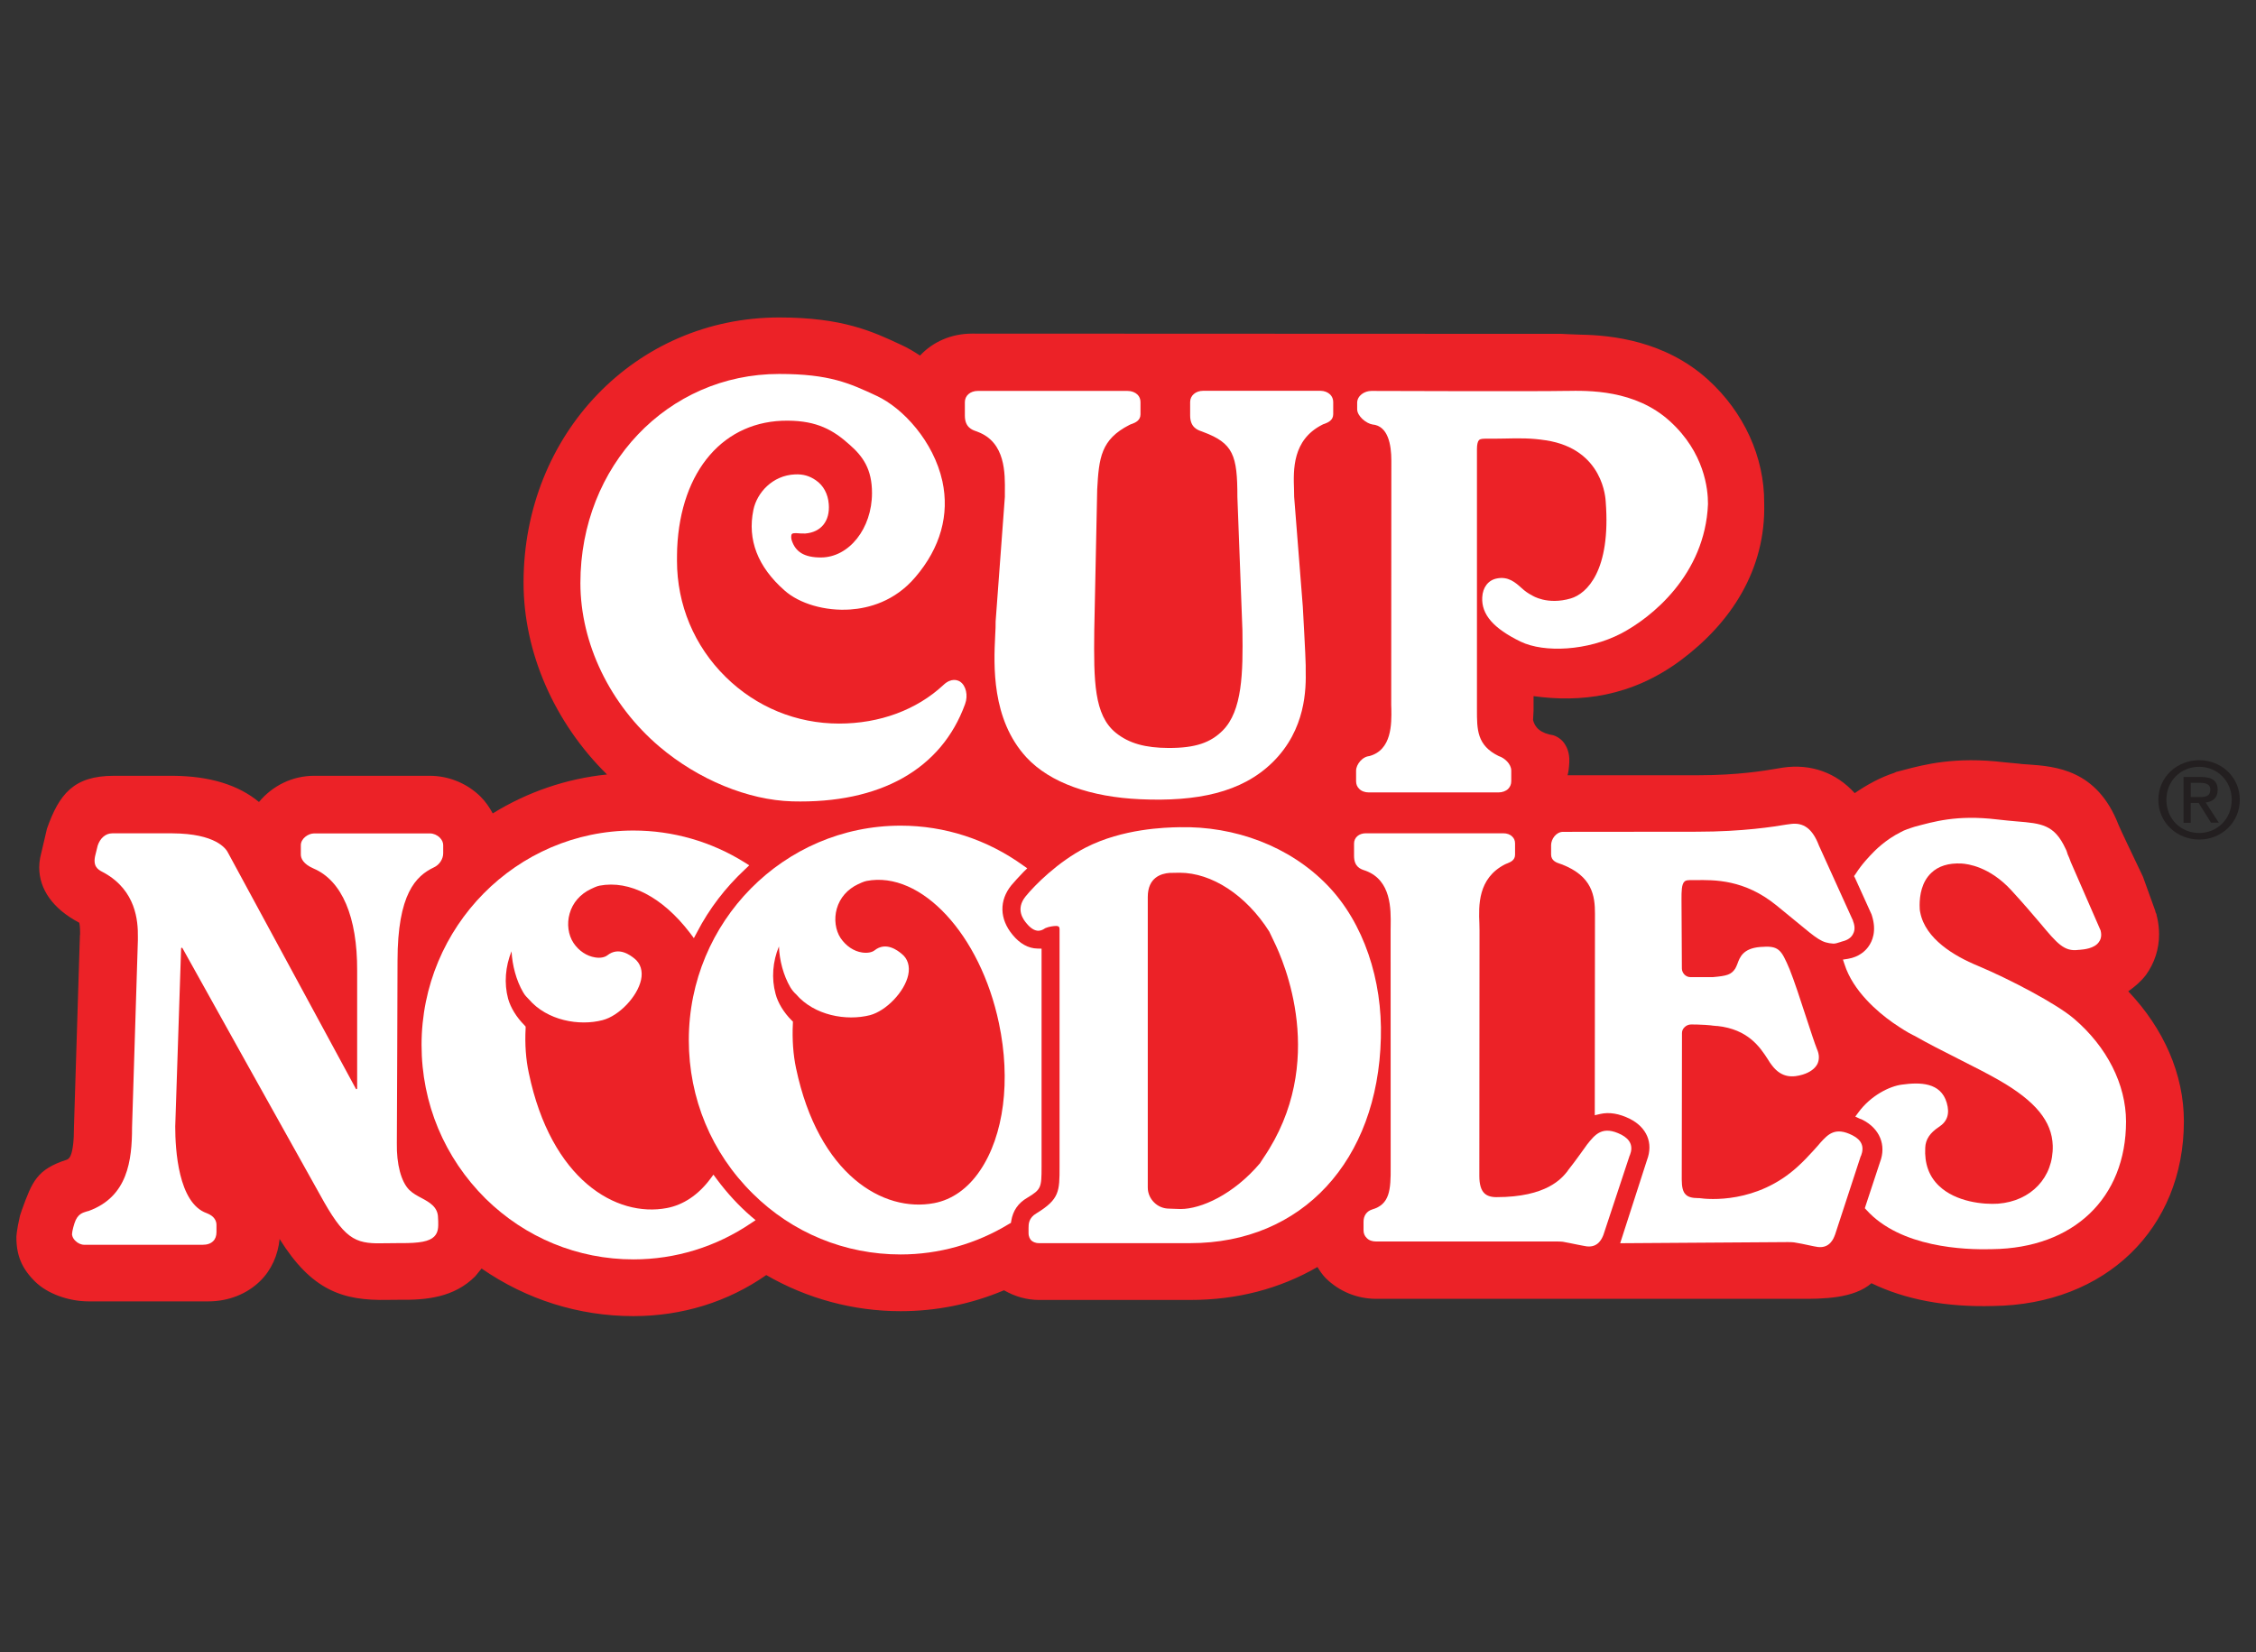 <svg width="86" height="63" viewBox="0 0 86 63" fill="none" xmlns="http://www.w3.org/2000/svg">
<rect x="0" y="0" width="86" height="63" fill="#333333" stroke="none"/>
<g clip-path="url(#clip0_4774_3911)">
<path d="M81.13 37.796C81.384 37.618 81.617 37.418 81.803 37.175C82.133 36.716 82.305 36.186 82.305 35.627C82.305 35.408 82.281 35.187 82.229 34.966L82.214 34.916L82.205 34.856L82.169 34.776L82.16 34.728L81.691 33.427C81.344 32.699 80.792 31.544 80.759 31.448C79.941 29.337 78.354 29.22 77.301 29.146L77.058 29.13L76.98 29.118L76.395 29.063C74.532 28.84 73.35 29.151 72.561 29.36L72.283 29.432L72.202 29.47C71.7 29.634 71.193 29.903 70.703 30.24C69.999 29.463 69.034 29.108 67.959 29.268L67.731 29.306C67.286 29.382 66.249 29.558 64.748 29.558H59.756C59.782 29.47 59.811 29.317 59.823 29.058C59.842 28.673 59.702 28.452 59.654 28.373C59.559 28.216 59.39 28.093 59.226 28.038C58.715 27.955 58.51 27.736 58.441 27.453L58.46 27.099V27.046V26.561V26.542C60.225 26.787 62.177 26.58 64.068 25.177C65.975 23.757 67.322 21.728 67.252 19.172C67.26 17.426 66.48 15.716 65.107 14.472C63.478 12.998 61.452 12.781 60.263 12.76C60.018 12.755 59.528 12.729 59.528 12.729L37.058 12.72C36.256 12.72 35.555 13.038 35.072 13.557C34.832 13.397 34.596 13.259 34.361 13.152C33.26 12.636 32.118 12.104 29.702 12.104C24.237 12.104 19.958 16.544 19.958 22.214C19.958 24.88 21.135 27.555 23.14 29.529C21.594 29.686 20.108 30.195 18.783 31.013C18.66 30.782 18.51 30.564 18.317 30.371C17.806 29.867 17.102 29.579 16.384 29.579H11.974C11.146 29.579 10.386 29.957 9.872 30.578C9.094 29.931 7.998 29.586 6.58 29.579H4.34C2.799 29.579 2.252 30.288 1.79 31.596L1.531 32.704C1.507 32.828 1.495 32.954 1.495 33.073C1.495 33.908 2.023 34.647 2.982 35.159C2.994 35.166 3.006 35.17 3.015 35.178L3.02 35.18C3.02 35.182 3.022 35.187 3.022 35.19C3.032 35.225 3.053 35.32 3.053 35.58C3.053 35.606 3.053 35.639 3.046 35.675C3.046 35.66 3.046 35.66 2.82 42.955C2.82 44.113 2.62 44.187 2.551 44.213V44.215C1.403 44.584 1.229 45.047 0.834 46.132C0.834 46.132 0.77 46.32 0.763 46.346C0.625 46.941 0.625 47.164 0.625 47.164V47.178C0.625 47.873 0.837 48.372 1.341 48.867C1.802 49.321 2.606 49.618 3.381 49.618H7.938C8.704 49.618 9.406 49.343 9.919 48.841C10.35 48.417 10.595 47.856 10.659 47.24C11.886 49.209 13.075 49.599 14.783 49.561L15.237 49.557C16.255 49.571 17.316 49.469 18.12 48.658C18.12 48.658 18.248 48.498 18.358 48.365C20.063 49.545 22.058 50.18 24.144 50.18C26.008 50.18 27.752 49.635 29.21 48.615C30.765 49.514 32.532 49.992 34.33 49.992C35.695 49.992 37.017 49.723 38.273 49.195C38.678 49.428 39.132 49.564 39.612 49.564H45.377C47.161 49.564 48.783 49.138 50.222 48.308C50.312 48.456 50.412 48.603 50.536 48.731C51.054 49.243 51.737 49.521 52.467 49.521H68.563C69.514 49.528 70.668 49.509 71.341 48.926C72.623 49.547 74.176 49.844 75.986 49.794C80.264 49.74 83.251 46.843 83.251 42.752C83.251 40.959 82.485 39.221 81.13 37.796Z" fill="#EC2227"/>
<path d="M16.698 46.433C16.698 46.017 16.367 45.839 16.077 45.682C15.908 45.594 15.737 45.501 15.601 45.368C15.29 45.054 15.114 44.39 15.128 43.584C15.133 43.301 15.154 36.91 15.154 36.637C15.154 34.078 15.855 33.398 16.538 33.072C16.75 32.977 16.895 32.751 16.895 32.535V32.225C16.895 32.121 16.85 32.021 16.766 31.938C16.664 31.835 16.524 31.776 16.388 31.776H11.974C11.746 31.776 11.468 31.976 11.468 32.225V32.58C11.468 32.725 11.553 32.941 11.955 33.115C13.037 33.578 13.625 34.963 13.615 37.013V41.508L13.587 41.532L13.57 41.52L8.695 32.518C8.616 32.351 8.217 31.783 6.575 31.773H4.276C4.019 31.773 3.814 31.966 3.724 32.24L3.641 32.577C3.527 33.01 3.705 33.143 3.917 33.25C3.936 33.262 3.955 33.274 3.981 33.284C5.182 33.961 5.265 35.11 5.256 35.726V35.852L5.034 42.982C5.034 44.252 4.866 45.627 3.384 46.169C3.362 46.174 3.339 46.181 3.31 46.188C3.16 46.238 2.956 46.274 2.839 46.64C2.804 46.747 2.777 46.854 2.761 46.935C2.754 46.971 2.744 47.061 2.746 47.078C2.749 47.101 2.756 47.125 2.765 47.149C2.787 47.206 2.823 47.261 2.873 47.308C2.963 47.401 3.091 47.461 3.222 47.461H7.712C7.9 47.461 8.031 47.415 8.124 47.323C8.209 47.244 8.252 47.12 8.252 46.98V46.702C8.252 46.564 8.186 46.371 7.881 46.255C6.792 45.874 6.68 43.817 6.68 42.954L6.904 36.152L6.916 36.138L6.93 36.133L6.954 36.147C6.994 36.221 11.753 44.766 12.352 45.827C13.223 47.356 13.639 47.43 14.735 47.401C14.89 47.401 15.068 47.396 15.263 47.396C15.998 47.404 16.367 47.332 16.552 47.147C16.714 46.983 16.709 46.778 16.705 46.564C16.702 46.519 16.698 46.481 16.698 46.433Z" fill="white"/>
<path d="M27.327 44.963L27.196 44.787L27.065 44.963C26.616 45.56 26.047 45.941 25.424 46.059C23.488 46.43 21.008 44.977 20.159 40.913C20.047 40.401 20.004 39.814 20.037 39.208V39.141L19.992 39.089C19.692 38.789 19.466 38.423 19.369 38.078C19.212 37.493 19.264 36.848 19.5 36.27C19.528 36.803 19.68 37.383 19.94 37.828C20.016 37.966 20.094 38.028 20.159 38.099C20.855 38.913 22.083 39.129 22.974 38.894C23.602 38.73 24.297 37.999 24.437 37.36C24.509 37.027 24.421 36.734 24.185 36.546C24.038 36.43 23.593 36.075 23.151 36.425C23.048 36.503 22.875 36.537 22.684 36.503C22.366 36.453 22.064 36.254 21.864 35.954C21.662 35.652 21.602 35.224 21.714 34.834C21.828 34.42 22.121 34.087 22.527 33.895C22.584 33.868 22.748 33.787 22.853 33.768C24.002 33.55 25.258 34.206 26.297 35.564L26.451 35.769L26.573 35.54C27.037 34.646 27.657 33.837 28.409 33.138L28.561 32.993L28.385 32.881C27.11 32.085 25.65 31.666 24.147 31.666C19.695 31.666 16.07 35.333 16.07 39.84C16.07 42.066 16.941 44.142 18.51 45.7C20.028 47.194 22.03 48.017 24.147 48.017C25.75 48.017 27.298 47.539 28.63 46.637L28.804 46.521L28.644 46.388C28.159 45.969 27.719 45.491 27.327 44.963Z" fill="white"/>
<path d="M79.058 38.837C78.4 38.275 76.632 37.343 75.393 36.822C74.499 36.454 73.396 35.797 73.201 34.791C73.182 34.713 73.177 34.63 73.177 34.511C73.177 34.14 73.255 33.626 73.622 33.281C73.89 33.022 74.28 32.898 74.777 32.924C75.008 32.939 75.838 33.038 76.671 33.942C77.148 34.463 77.498 34.874 77.779 35.205C78.423 35.976 78.69 36.292 79.237 36.216L79.279 36.214C79.446 36.199 79.831 36.166 80.007 35.923C80.071 35.84 80.131 35.697 80.079 35.49V35.483L80.074 35.471L78.939 32.867C78.906 32.763 78.861 32.665 78.82 32.572C78.799 32.506 78.78 32.43 78.742 32.363C78.316 31.44 77.831 31.395 76.873 31.317C76.656 31.298 76.409 31.276 76.131 31.243C74.575 31.057 73.698 31.336 72.994 31.519C72.994 31.519 72.708 31.609 72.578 31.666C72.525 31.69 72.482 31.714 72.468 31.721C71.857 32.025 71.457 32.453 71.431 32.477C71.267 32.646 70.984 32.929 70.73 33.331L70.677 33.402L70.718 33.481L71.319 34.808L71.343 34.86L71.36 34.913C71.543 35.495 71.379 35.888 71.215 36.106C71.112 36.247 70.875 36.487 70.442 36.558L70.254 36.587L70.313 36.763C70.637 37.79 71.593 38.594 72.133 38.975L72.166 38.998C72.516 39.241 72.758 39.377 72.765 39.381L72.951 39.479L72.953 39.477C73.491 39.783 74.085 40.085 74.666 40.378C75.229 40.663 75.767 40.934 76.202 41.184C77.596 41.983 78.224 42.754 78.252 43.681C78.283 44.889 77.427 45.796 76.169 45.893C75.634 45.931 74.561 45.836 73.912 45.211C73.534 44.849 73.358 44.364 73.391 43.76C73.403 43.443 73.569 43.196 73.909 42.97C74.233 42.761 74.333 42.466 74.211 42.047C73.983 41.26 73.182 41.26 72.508 41.353C72.038 41.41 71.315 41.767 70.841 42.416L70.725 42.573L70.901 42.656L70.946 42.67L71.005 42.697C71.655 43.03 71.916 43.66 71.667 44.309L71.117 45.976L71.089 46.067L71.15 46.133C72.449 47.57 74.903 47.655 75.9 47.627H75.945C79.044 47.589 81.046 45.679 81.046 42.758C81.042 41.346 80.321 39.914 79.058 38.837Z" fill="white"/>
<path d="M68.143 47.358C68.233 47.358 68.311 47.358 68.388 47.368C68.594 47.401 68.787 47.441 68.949 47.477C69.099 47.508 69.21 47.534 69.296 47.544C69.753 47.601 69.9 47.218 69.945 47.092L69.955 47.07L70.932 44.083L70.947 44.059C71.075 43.719 70.966 43.462 70.616 43.286C69.955 42.951 69.684 43.251 69.394 43.569C69.36 43.605 69.329 43.646 69.294 43.686L69.103 43.898C68.923 44.093 68.766 44.264 68.523 44.485C66.975 45.898 65.134 45.734 64.78 45.681H64.739C64.501 45.681 64.347 45.636 64.261 45.544C64.157 45.448 64.109 45.263 64.109 44.973L64.118 39.384C64.118 39.3 64.154 39.222 64.221 39.16C64.287 39.096 64.375 39.06 64.468 39.06C64.597 39.06 64.792 39.063 65.015 39.077C65.063 39.082 65.127 39.089 65.184 39.091L65.22 39.094L65.279 39.103L65.46 39.12V39.117C66.639 39.243 67.091 39.924 67.389 40.385C67.448 40.48 67.498 40.563 67.558 40.632C67.936 41.125 68.378 41.072 68.718 40.972C68.996 40.887 69.191 40.744 69.284 40.559C69.358 40.392 69.356 40.204 69.265 40.002C69.187 39.812 69.027 39.322 68.856 38.801C68.64 38.133 68.392 37.381 68.221 36.956C67.895 36.187 67.807 36.047 67.096 36.106C66.442 36.161 66.321 36.501 66.231 36.749C66.202 36.82 66.178 36.882 66.147 36.932C65.993 37.162 65.833 37.208 65.296 37.255H64.44C64.352 37.255 64.275 37.219 64.216 37.162C64.154 37.098 64.114 37.015 64.114 36.925L64.1 34.337V34.275C64.1 34.002 64.1 33.721 64.209 33.616C64.226 33.6 64.266 33.557 64.402 33.557H64.613C65.36 33.545 66.494 33.526 67.717 34.518L68.457 35.124C69.296 35.819 69.446 35.947 69.888 35.978C69.953 35.98 70.036 35.959 70.169 35.914C70.195 35.907 70.221 35.892 70.243 35.89C70.433 35.843 70.568 35.75 70.637 35.614C70.749 35.417 70.673 35.208 70.637 35.112L70.633 35.091V35.081L70.623 35.07L69.339 32.239C69.096 31.6 68.751 31.338 68.231 31.421C68.195 31.424 68.152 31.428 68.102 31.438C67.648 31.514 66.447 31.711 64.689 31.711L59.583 31.716C59.324 31.716 59.129 31.99 59.129 32.225V32.58C59.129 32.817 59.333 32.889 59.471 32.934L59.533 32.955C60.703 33.405 60.801 34.161 60.801 34.834L60.794 42.321V42.521L61.001 42.473C61.341 42.395 61.717 42.454 62.133 42.659C62.777 42.987 63.032 43.577 62.784 44.231L61.762 47.401L68.143 47.358Z" fill="white"/>
<path d="M39.705 44.485V36.17L39.545 36.166C39.2 36.159 38.877 35.98 38.599 35.64C38.099 35.038 38.085 34.332 38.553 33.754C38.672 33.609 38.841 33.431 39.024 33.238L39.16 33.107L39.005 32.998C37.628 32.006 36.014 31.48 34.334 31.48C29.878 31.48 26.258 35.143 26.258 39.655C26.258 41.878 27.123 43.959 28.698 45.51C30.21 47.011 32.215 47.829 34.332 47.829C35.783 47.829 37.215 47.429 38.475 46.659L38.537 46.625L38.549 46.552C38.615 46.159 38.81 45.869 39.167 45.664C39.69 45.348 39.705 45.282 39.705 44.485ZM30.346 37.909C31.045 38.722 32.265 38.934 33.164 38.706C33.787 38.539 34.484 37.812 34.622 37.174C34.694 36.836 34.603 36.546 34.368 36.363C34.223 36.244 33.776 35.887 33.338 36.235C33.236 36.313 33.065 36.346 32.865 36.316C32.544 36.27 32.251 36.066 32.047 35.771C31.847 35.469 31.787 35.041 31.899 34.646C32.016 34.234 32.303 33.904 32.712 33.711C32.774 33.68 32.936 33.607 33.036 33.588C35.11 33.191 37.371 35.626 38.08 39.013C38.539 41.186 38.27 43.289 37.36 44.63C36.898 45.315 36.294 45.741 35.614 45.871C33.673 46.245 31.202 44.789 30.346 40.73C30.237 40.218 30.194 39.629 30.225 39.022L30.227 38.951L30.177 38.903C29.88 38.606 29.652 38.235 29.564 37.89C29.404 37.305 29.454 36.658 29.694 36.085C29.713 36.618 29.866 37.193 30.127 37.64C30.203 37.764 30.265 37.835 30.346 37.909Z" fill="white"/>
<path d="M50.608 33.758C49.162 32.26 47.069 31.492 44.96 31.539C44.427 31.549 42.805 31.589 41.383 32.317C40.322 32.866 39.447 33.746 39.097 34.177C38.696 34.671 39.021 35.073 39.133 35.206C39.442 35.58 39.671 35.509 39.83 35.399L39.854 35.385C39.996 35.325 40.17 35.304 40.275 35.304C40.315 35.304 40.344 35.316 40.365 35.335C40.382 35.352 40.391 35.383 40.391 35.423V44.491C40.391 45.414 40.391 45.723 39.514 46.258C39.209 46.434 39.209 46.677 39.209 46.82V47.012C39.209 47.157 39.266 47.243 39.312 47.293C39.364 47.34 39.456 47.398 39.609 47.398H45.374C49.64 47.398 52.525 44.251 52.639 39.583C52.704 37.366 51.988 35.19 50.608 33.758ZM48.04 44.342C47.015 45.554 45.778 46.097 45.005 46.097C44.938 46.097 44.867 46.092 44.789 46.09C44.72 46.085 44.644 46.082 44.572 46.082C44.353 46.082 44.149 45.999 43.997 45.847C43.842 45.695 43.754 45.493 43.754 45.276V34.198C43.754 33.451 44.27 33.306 44.579 33.282C44.729 33.28 44.839 33.275 44.969 33.275C46.194 33.275 47.507 34.132 48.385 35.518L48.565 35.896C48.932 36.641 50.642 40.51 48.163 44.149L48.047 44.327L48.04 44.342Z" fill="white"/>
<path d="M62.134 44.039C62.265 43.703 62.153 43.444 61.808 43.263C61.085 42.897 60.807 43.249 60.49 43.651L60.474 43.675C60.395 43.782 60.307 43.906 60.215 44.034C60.084 44.215 59.936 44.417 59.775 44.619L59.751 44.657C59.537 44.923 58.968 45.644 57.042 45.644C56.833 45.644 56.683 45.592 56.583 45.494C56.455 45.37 56.393 45.147 56.393 44.838L56.4 35.474C56.4 35.396 56.398 35.313 56.395 35.218C56.367 34.528 56.331 33.489 57.37 32.956C57.404 32.942 57.43 32.927 57.461 32.918C57.572 32.87 57.755 32.804 57.755 32.587V32.159C57.755 32.057 57.722 31.964 57.648 31.898C57.565 31.812 57.444 31.771 57.306 31.771H52.064C51.805 31.771 51.617 31.933 51.617 32.161V32.632C51.617 33.051 51.864 33.134 52.022 33.187L52.064 33.201C53.037 33.567 53.023 34.659 53.013 35.31L53.011 35.474L53.013 44.319V44.488C53.02 45.375 52.978 45.922 52.304 46.115C52.102 46.179 51.979 46.35 51.979 46.576V46.909C51.979 47.023 52.019 47.123 52.098 47.199C52.183 47.292 52.309 47.335 52.462 47.335H59.332C59.413 47.335 59.496 47.335 59.572 47.344C59.777 47.38 59.974 47.423 60.139 47.456C60.281 47.482 60.4 47.509 60.481 47.52C60.938 47.578 61.08 47.195 61.128 47.069L61.135 47.047L62.122 44.062L62.134 44.039Z" fill="white"/>
<path d="M25.138 28.468C26.622 29.726 28.515 30.506 30.199 30.554C33.548 30.644 35.888 29.329 36.789 26.846C36.913 26.513 36.823 26.137 36.597 25.988C36.509 25.933 36.266 25.831 35.964 26.116C34.944 27.067 33.534 27.588 31.985 27.588C30.361 27.588 28.827 26.958 27.662 25.809C26.465 24.632 25.807 23.057 25.807 21.378C25.807 21.29 25.809 21.005 25.814 20.907C25.945 17.932 27.6 16.018 30.035 16.039C31.146 16.046 31.762 16.393 32.387 16.955C32.903 17.407 33.241 17.894 33.241 18.796C33.241 20.151 32.366 21.255 31.291 21.255C30.67 21.255 30.318 21.05 30.175 20.582C30.166 20.555 30.161 20.498 30.161 20.47C30.161 20.36 30.187 20.327 30.325 20.327H30.344C30.487 20.339 30.623 20.346 30.701 20.341C31.305 20.291 31.645 19.861 31.593 19.219C31.562 18.831 31.391 18.508 31.098 18.31C30.86 18.144 30.616 18.075 30.313 18.087C29.443 18.122 28.853 18.793 28.72 19.44C28.485 20.579 28.884 21.611 29.904 22.51C30.473 23.019 31.457 23.305 32.413 23.238C33.105 23.191 34.104 22.936 34.894 22.004C35.85 20.888 36.202 19.623 35.924 18.346C35.588 16.824 34.421 15.561 33.427 15.097C32.383 14.61 31.626 14.258 29.7 14.258C25.448 14.258 22.125 17.759 22.125 22.23C22.127 24.539 23.252 26.865 25.138 28.468Z" fill="white"/>
<path d="M52.178 30.213H57.123C57.268 30.213 57.406 30.163 57.494 30.076C57.567 29.999 57.61 29.902 57.61 29.788V29.381C57.61 29.131 57.358 28.898 57.132 28.827C56.297 28.418 56.302 27.816 56.302 27.048V17.123C56.302 16.943 56.333 16.831 56.378 16.783C56.397 16.764 56.435 16.726 56.604 16.726C56.873 16.726 57.115 16.726 57.33 16.721C57.924 16.707 58.362 16.7 58.928 16.788C61.137 17.123 61.206 19.047 61.211 19.131C61.411 21.756 60.493 22.636 59.879 22.817C58.982 23.081 58.409 22.705 58.409 22.705C58.252 22.624 58.136 22.541 58.005 22.422C57.767 22.208 57.496 21.966 57.058 22.056C56.73 22.12 56.523 22.396 56.504 22.772C56.468 23.433 56.937 23.961 57.965 24.463C58.878 24.903 60.531 24.808 61.789 24.158C62.959 23.549 64.995 21.909 65.109 19.228V19.204C65.111 18.655 64.976 17.254 63.653 16.056C62.326 14.85 60.545 14.89 59.696 14.905H59.613C58.704 14.926 52.349 14.907 52.278 14.905C52.014 14.905 51.736 15.085 51.736 15.361V15.601C51.736 15.87 52.085 16.146 52.318 16.184C52.918 16.236 53.039 16.962 53.039 17.559L53.034 26.889C53.034 26.931 53.034 26.981 53.039 27.029C53.046 27.581 53.068 28.606 52.183 28.832L52.228 28.827C51.945 28.829 51.695 29.143 51.695 29.384V29.788C51.695 29.899 51.733 29.999 51.814 30.076C51.895 30.163 52.031 30.213 52.178 30.213Z" fill="white"/>
<path d="M37.224 16.446L37.271 16.465C38.337 16.865 38.313 18.052 38.306 18.76V18.944L37.954 23.693C37.959 23.831 37.947 24.014 37.937 24.23C37.882 25.346 37.787 27.424 39.131 28.88C40.037 29.853 41.59 30.39 43.469 30.473C45.619 30.569 47.334 30.226 48.518 29.058C49.786 27.807 49.79 26.259 49.774 25.536C49.774 25.472 49.774 25.41 49.774 25.367C49.774 25.094 49.664 23.134 49.664 23.134L49.334 18.944C49.334 18.858 49.331 18.765 49.329 18.665C49.303 17.914 49.263 16.777 50.399 16.197C50.428 16.177 50.464 16.168 50.499 16.156C50.62 16.109 50.823 16.028 50.823 15.792V15.326C50.823 15.217 50.78 15.114 50.706 15.041C50.616 14.953 50.483 14.9 50.333 14.9H45.864C45.583 14.9 45.369 15.081 45.369 15.326V15.842C45.369 16.294 45.65 16.394 45.812 16.449L45.861 16.468C47.017 16.898 47.17 17.36 47.17 18.948L47.362 24.035C47.386 25.638 47.362 27.103 46.608 27.855C46.152 28.309 45.583 28.523 44.539 28.518C43.676 28.514 43.043 28.352 42.527 27.933C41.707 27.256 41.692 25.981 41.714 24.035L41.826 18.658C41.892 17.459 41.966 16.755 43.055 16.201C43.086 16.182 43.119 16.173 43.155 16.161C43.279 16.113 43.476 16.032 43.476 15.797V15.331C43.476 15.222 43.44 15.119 43.357 15.041C43.267 14.957 43.138 14.905 42.984 14.905H37.271C36.988 14.905 36.781 15.086 36.781 15.331V15.847C36.781 16.292 37.057 16.392 37.224 16.446Z" fill="white"/>
<path d="M82.277 30.495C82.277 29.624 82.993 28.984 83.835 28.984C84.672 28.984 85.383 29.622 85.383 30.495C85.383 31.37 84.672 32.01 83.835 32.01C82.993 32.01 82.277 31.37 82.277 30.495ZM83.835 31.76C84.525 31.76 85.074 31.22 85.074 30.495C85.074 29.776 84.525 29.236 83.835 29.236C83.131 29.236 82.584 29.774 82.584 30.495C82.584 31.22 83.131 31.76 83.835 31.76ZM83.512 31.37H83.238V29.624H83.914C84.33 29.624 84.539 29.776 84.539 30.119C84.539 30.43 84.339 30.568 84.082 30.597L84.584 31.367H84.285L83.814 30.613H83.512V31.37ZM83.833 30.39C84.059 30.39 84.258 30.373 84.258 30.102C84.258 29.886 84.061 29.848 83.876 29.848H83.514V30.39H83.833Z" fill="#231F20"/>
</g>
<defs>
<clipPath id="clip0_4774_3911">
<rect width="84.759" height="61.865" fill="white" transform="translate(0.621 0.273)"/>
</clipPath>
</defs>
</svg>
